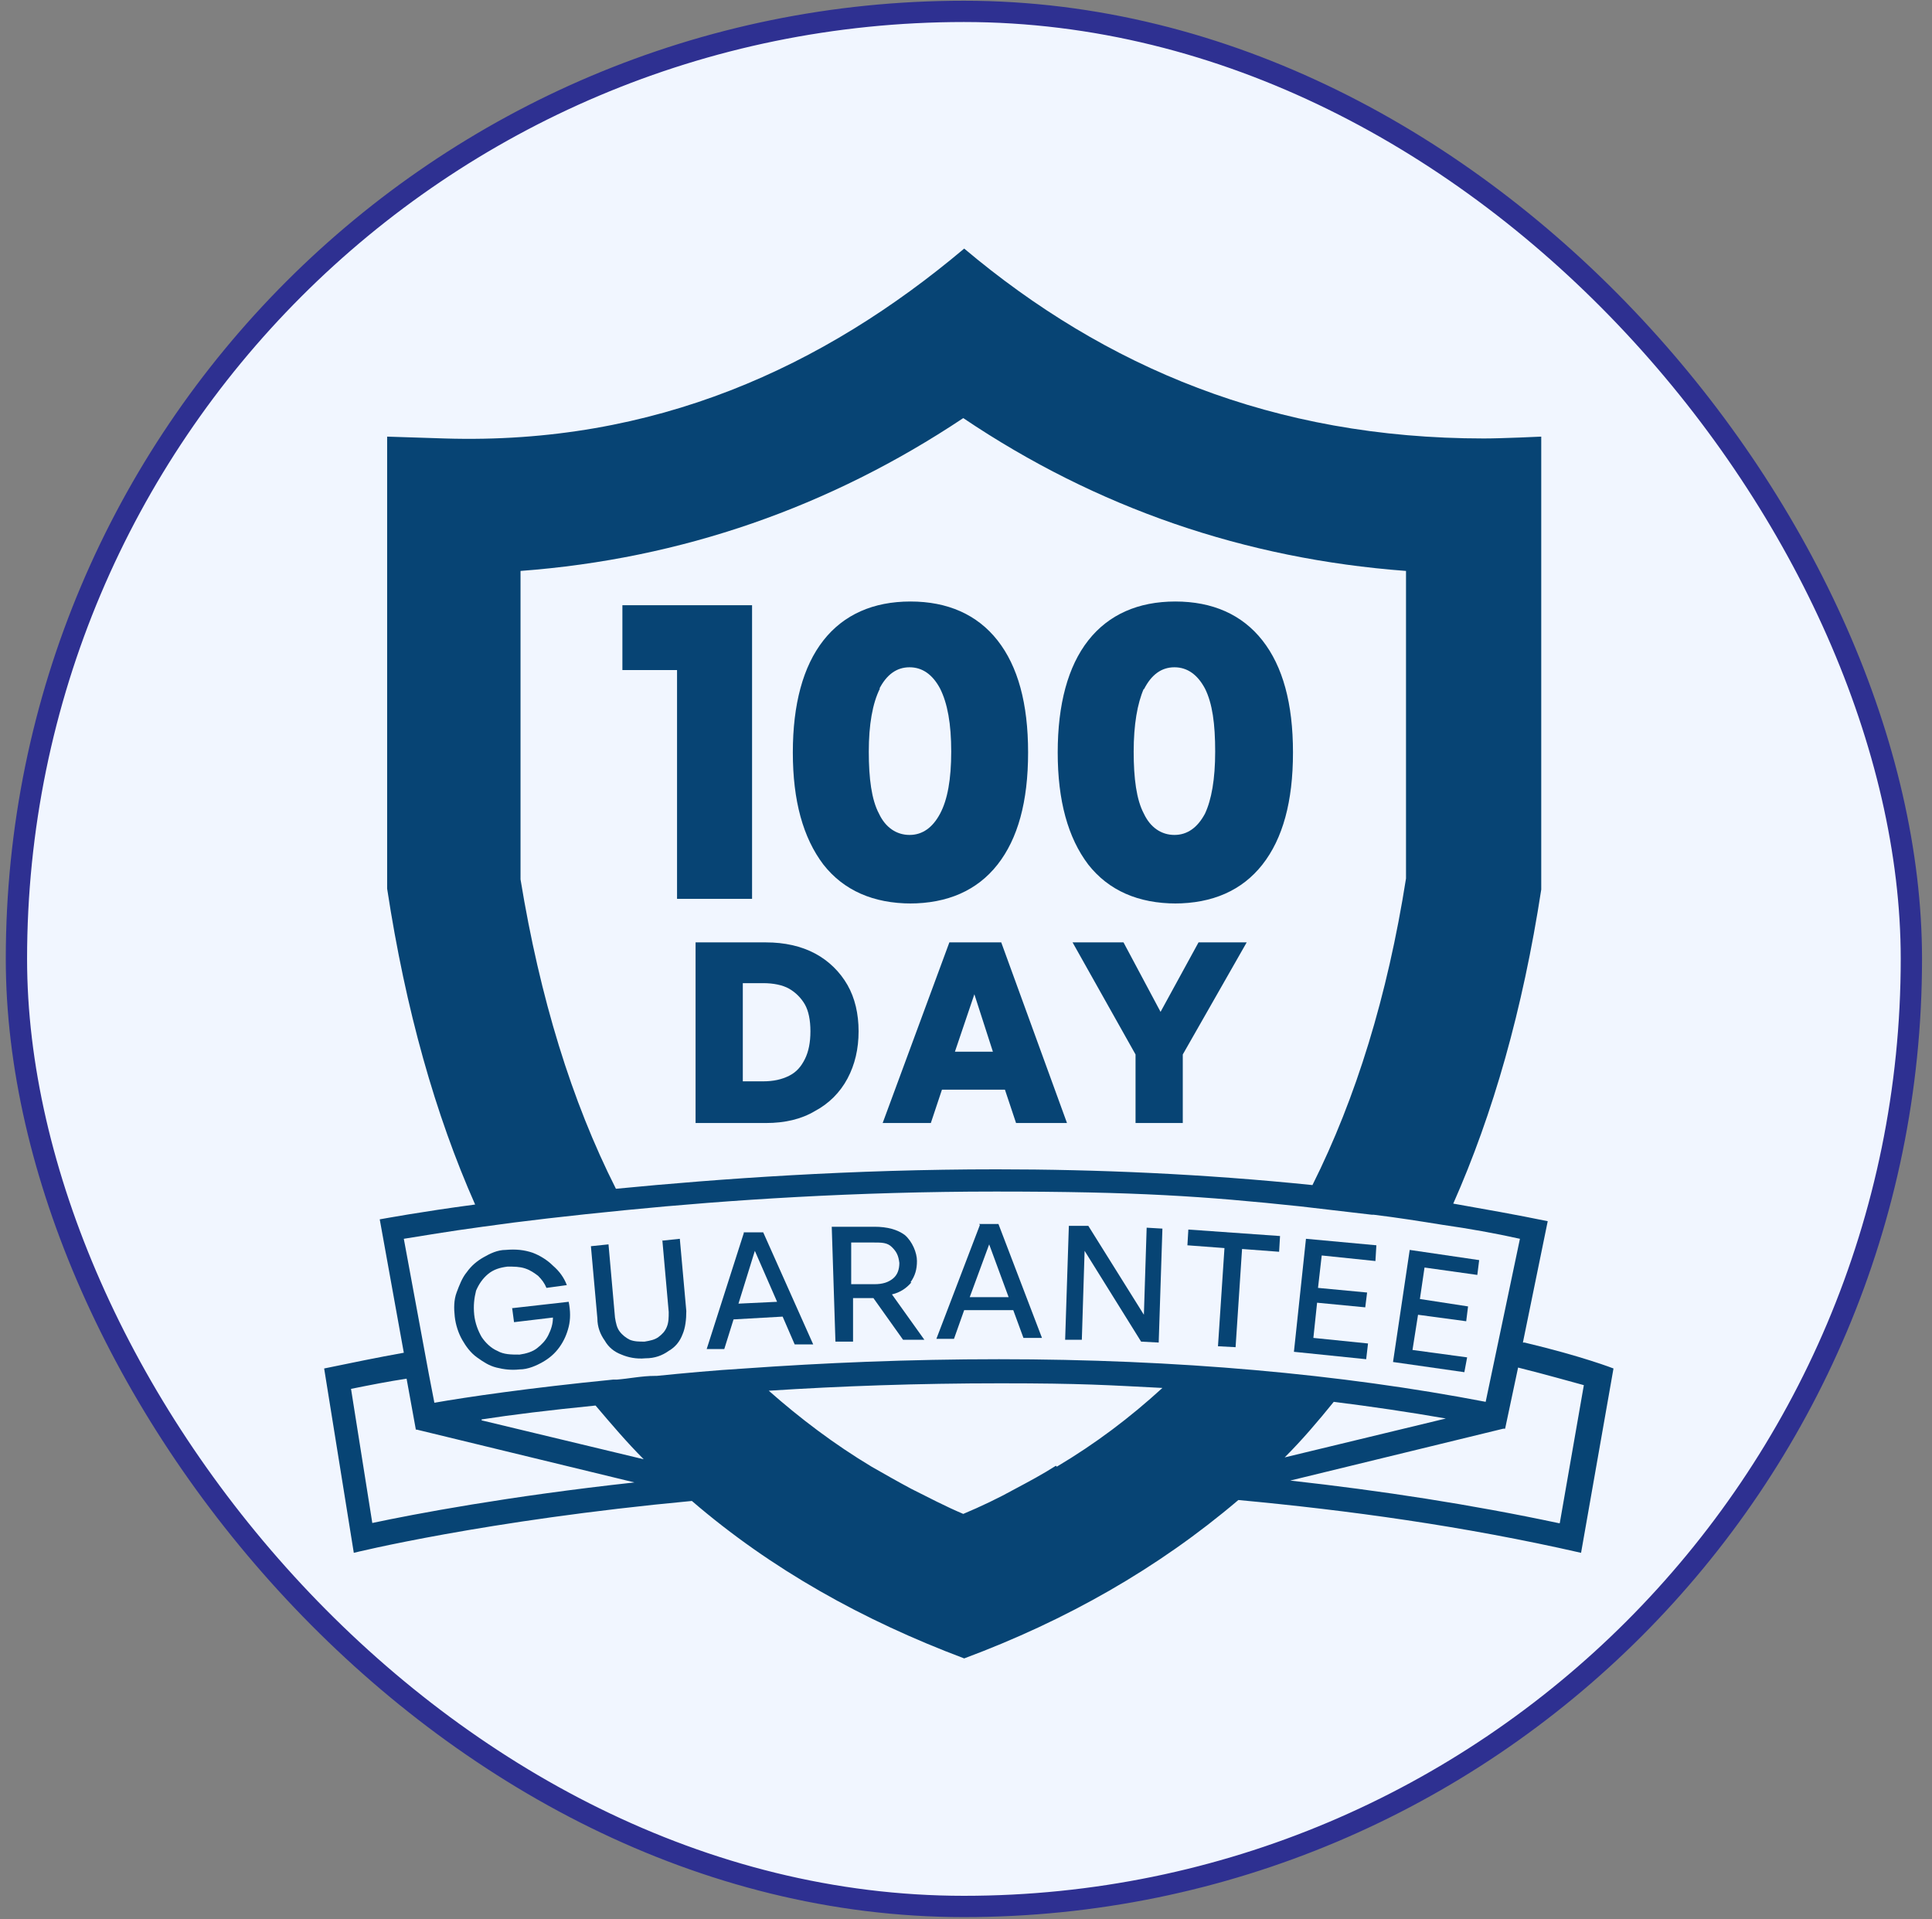 <svg xmlns="http://www.w3.org/2000/svg" fill="none" viewBox="0 0 151 150" height="150" width="151">
<rect x="0" y="0" width="151" height="150" fill="#808080" stroke="none"/>
<rect fill="#F1F6FF" rx="74.052" height="148.104" width="148.104" y="0.889" x="1.284"></rect>
<rect stroke-width="1.664" stroke="#2E3091" rx="74.052" height="148.104" width="148.104" y="0.889" x="1.284"></rect>
<path fill="#074474" d="M52.916 70.247H58.779V47.299H48.645V52.366H52.916V70.247Z"></path>
<path fill="#074474" d="M71.087 70.609C74.055 70.609 76.372 69.595 77.965 67.568C79.557 65.541 80.353 62.646 80.353 58.809C80.353 54.972 79.557 52.076 77.965 50.049C76.372 48.022 74.055 47.009 71.16 47.009C68.264 47.009 65.947 48.022 64.355 50.049C62.762 52.076 61.966 55.044 61.966 58.809C61.966 62.573 62.762 65.469 64.355 67.568C65.947 69.595 68.264 70.609 71.232 70.609H71.087ZM68.698 53.886C69.278 52.728 70.074 52.149 71.087 52.149C72.101 52.149 72.897 52.728 73.476 53.814C74.055 54.972 74.345 56.565 74.345 58.736C74.345 60.908 74.055 62.501 73.476 63.587C72.897 64.673 72.101 65.252 71.087 65.252C70.074 65.252 69.205 64.673 68.698 63.587C68.119 62.501 67.902 60.836 67.902 58.736C67.902 56.637 68.192 54.972 68.771 53.814H68.698V53.886Z"></path>
<path fill="#074474" d="M91.79 70.609C94.758 70.609 97.075 69.595 98.667 67.568C100.26 65.541 101.056 62.646 101.056 58.809C101.056 54.972 100.26 52.076 98.667 50.049C97.075 48.022 94.758 47.009 91.862 47.009C88.967 47.009 86.65 48.022 85.057 50.049C83.465 52.076 82.668 55.044 82.668 58.809C82.668 62.573 83.465 65.469 85.057 67.568C86.65 69.595 88.967 70.609 91.935 70.609H91.79ZM89.401 53.886C89.98 52.728 90.776 52.149 91.79 52.149C92.803 52.149 93.6 52.728 94.179 53.814C94.758 54.972 94.975 56.565 94.975 58.736C94.975 60.908 94.686 62.501 94.179 63.587C93.6 64.673 92.803 65.252 91.79 65.252C90.776 65.252 89.908 64.673 89.401 63.587C88.822 62.501 88.605 60.836 88.605 58.736C88.605 56.637 88.894 54.972 89.401 53.814V53.886Z"></path>
<path fill="#074474" d="M54.364 87.766H59.866C61.314 87.766 62.617 87.476 63.703 86.825C64.789 86.246 65.657 85.377 66.237 84.291C66.816 83.205 67.105 81.975 67.105 80.599C67.105 79.224 66.816 77.993 66.237 76.98C65.657 75.966 64.789 75.097 63.703 74.518C62.617 73.939 61.314 73.649 59.866 73.649H54.364V87.766ZM58.056 76.835H59.649C60.445 76.835 61.169 76.98 61.676 77.269C62.183 77.559 62.617 77.993 62.907 78.5C63.196 79.007 63.341 79.73 63.341 80.599C63.341 81.468 63.196 82.192 62.907 82.771C62.617 83.35 62.255 83.784 61.676 84.074C61.097 84.364 60.445 84.508 59.649 84.508H58.056V76.835Z"></path>
<path fill="#074474" d="M74.2 73.649L68.987 87.766H72.752L73.62 85.16H78.543L79.412 87.766H83.393L78.254 73.649H74.2ZM74.634 82.192L76.154 77.703L77.602 82.192H74.634Z"></path>
<path fill="#074474" d="M90.706 79.079L87.81 73.649H83.829L88.751 82.409V87.766H92.443V82.409L97.438 73.649H93.674L90.706 79.079Z"></path>
<path fill="#074474" d="M40.031 102.244L40.175 103.33L43.216 102.968C43.216 103.475 43.071 103.909 42.854 104.344C42.637 104.778 42.347 105.067 41.985 105.357C41.623 105.647 41.117 105.791 40.61 105.864C39.958 105.864 39.379 105.864 38.872 105.574C38.366 105.357 37.931 104.923 37.642 104.488C37.352 103.982 37.135 103.402 37.063 102.751C36.99 102.027 37.063 101.448 37.207 100.869C37.425 100.362 37.714 99.928 38.148 99.566C38.583 99.204 39.09 99.059 39.669 98.987C40.175 98.987 40.61 98.987 41.044 99.131C41.478 99.276 41.768 99.493 42.058 99.71C42.347 100 42.564 100.29 42.709 100.651L44.302 100.434C44.085 99.855 43.723 99.348 43.216 98.914C42.782 98.48 42.202 98.118 41.623 97.901C40.972 97.683 40.32 97.611 39.524 97.683C38.872 97.683 38.293 97.973 37.786 98.263C37.28 98.552 36.845 98.914 36.483 99.421C36.121 99.855 35.904 100.434 35.687 101.013C35.47 101.593 35.47 102.244 35.542 102.896C35.615 103.547 35.832 104.199 36.121 104.705C36.411 105.212 36.773 105.719 37.28 106.081C37.786 106.443 38.221 106.732 38.8 106.877C39.379 107.022 39.958 107.094 40.61 107.022C41.261 107.022 41.913 106.732 42.42 106.443C42.926 106.153 43.361 105.791 43.723 105.285C44.085 104.778 44.302 104.271 44.447 103.692C44.591 103.113 44.591 102.461 44.447 101.737L39.958 102.244H40.031Z"></path>
<path fill="#074474" d="M51.758 96.814L52.265 102.533C52.265 102.968 52.265 103.33 52.12 103.692C51.975 104.053 51.758 104.271 51.468 104.488C51.179 104.705 50.817 104.777 50.382 104.85C49.948 104.85 49.586 104.85 49.224 104.705C48.934 104.56 48.645 104.343 48.428 104.053C48.211 103.764 48.138 103.402 48.066 102.968L47.559 97.249L46.184 97.393L46.69 103.04C46.69 103.692 46.907 104.271 47.27 104.777C47.559 105.284 47.993 105.646 48.572 105.863C49.079 106.08 49.731 106.225 50.455 106.153C51.179 106.153 51.758 105.936 52.265 105.574C52.771 105.284 53.133 104.85 53.35 104.271C53.568 103.764 53.64 103.112 53.64 102.461L53.133 96.814L51.758 96.959V96.814Z"></path>
<path fill="#074474" d="M58.129 96.381L55.233 105.43H56.608L57.332 103.113L61.169 102.896L62.11 105.068H63.558L59.649 96.308H58.129V96.381ZM57.694 101.955L58.997 97.756L60.735 101.738L57.694 101.883V101.955Z"></path>
<path fill="#074474" d="M71.16 100.217C71.522 99.71 71.667 99.203 71.667 98.552C71.667 97.9 71.305 97.032 70.726 96.525C70.147 96.091 69.35 95.873 68.337 95.873H65.007L65.296 104.85H66.672V101.448H68.264L70.581 104.705H72.246L69.712 101.158C70.364 101.013 70.871 100.651 71.233 100.217H71.16ZM66.527 100.362V97.104H68.264C68.916 97.104 69.35 97.104 69.712 97.466C70.074 97.828 70.219 98.118 70.291 98.697C70.291 99.203 70.147 99.638 69.785 99.927C69.423 100.217 68.988 100.362 68.337 100.362H66.455H66.527Z"></path>
<path fill="#074474" d="M76.588 95.728L73.185 104.633H74.561L75.357 102.389H79.194L79.99 104.56H81.438L78.035 95.656H76.515L76.588 95.728ZM75.791 101.375L77.311 97.249L78.832 101.375H75.791Z"></path>
<path fill="#074474" d="M89.403 102.75L85.059 95.801H83.539L83.249 104.705H84.553L84.77 97.755L89.186 104.85L90.561 104.922L90.851 96.018L89.62 95.946L89.403 102.75Z"></path>
<path fill="#074474" d="M92.805 97.322L95.701 97.539L95.194 105.212L96.57 105.285L97.076 97.611L99.972 97.828L100.044 96.598L92.878 96.091L92.805 97.322Z"></path>
<path fill="#074474" d="M101.13 105.646L106.777 106.225L106.921 104.995L102.65 104.56L102.94 101.809L106.704 102.171L106.849 101.013L103.012 100.651L103.302 98.117L107.5 98.552L107.573 97.321L102.071 96.814L101.13 105.646Z"></path>
<path fill="#074474" d="M108.875 106.443L114.45 107.239L114.667 106.081L110.396 105.502L110.83 102.751L114.595 103.258L114.739 102.099L110.975 101.52L111.337 99.059L115.463 99.638L115.608 98.48L110.179 97.683L108.875 106.443Z"></path>
<path fill="#074474" d="M119.011 104.995L120.966 95.439C118.505 94.932 116.043 94.498 113.582 94.064C116.695 87.041 119.011 78.933 120.459 69.522V34.123C120.459 34.123 117.419 34.267 115.971 34.267C99.538 34.267 86.362 28.693 75.359 19.427C64.355 28.693 51.18 34.774 34.746 34.267L30.258 34.123V69.45C31.706 78.933 34.023 87.114 37.135 94.136C32.792 94.715 30.113 95.222 29.679 95.294L31.561 105.719C29.534 106.081 27.435 106.515 25.335 106.949L27.652 121.356C27.652 121.356 37.859 118.822 54.075 117.302C60.301 122.659 67.468 126.64 75.359 129.608C83.322 126.64 90.489 122.586 96.787 117.229C105.329 118.025 114.378 119.256 123.572 121.356L126.106 106.949C126.106 106.949 123.717 106.008 119.156 104.922H119.011V104.995ZM40.683 44.619C53.279 43.678 64.862 39.624 75.286 32.675C85.711 39.697 97.294 43.678 109.89 44.619V68.654C108.442 77.848 105.981 85.811 102.578 92.616C94.108 91.747 85.783 91.385 77.892 91.385C66.599 91.385 56.319 92.109 48.139 92.905C44.664 86.028 42.203 77.992 40.683 68.726V44.692V44.619ZM29.1 119.039L27.435 108.542C28.883 108.252 30.331 107.963 31.778 107.746L32.502 111.727H32.575L49.587 115.854C39.669 116.94 32.43 118.315 29.027 119.039H29.1ZM37.642 110.931C39.959 110.569 42.927 110.207 46.547 109.845C47.777 111.293 49.008 112.741 50.311 114.044L37.642 111.003V110.931ZM82.526 114.551C81.512 115.202 80.426 115.781 79.34 116.36C78.037 117.084 76.662 117.736 75.286 118.315C73.911 117.736 72.535 117.012 71.232 116.36C70.147 115.781 69.133 115.202 68.12 114.623C65.224 112.886 62.545 110.859 60.084 108.687C65.658 108.325 71.739 108.108 78.182 108.108C84.625 108.108 86.58 108.252 90.851 108.47C88.317 110.786 85.638 112.813 82.598 114.623L82.526 114.551ZM78.11 106.225C71.015 106.225 64.283 106.515 58.202 106.949C55.813 107.094 53.496 107.311 51.324 107.529H51.18C50.166 107.529 49.153 107.746 48.212 107.818H47.922C41.334 108.47 36.411 109.194 33.95 109.628L33.516 107.384L33.154 105.429L31.561 96.814C32.937 96.597 35.036 96.235 37.715 95.873C40.755 95.439 44.52 95.005 48.935 94.57C56.971 93.774 66.889 93.122 77.82 93.122C88.751 93.122 94.108 93.484 101.637 94.281C103.519 94.498 105.402 94.715 107.211 94.932H107.356C109.166 95.149 110.976 95.439 112.786 95.729C114.813 96.018 116.84 96.38 118.794 96.814L116.116 109.556C104.823 107.384 92.009 106.225 78.037 106.225C78.037 106.225 78.037 106.225 78.11 106.225ZM104.243 109.556C107.139 109.918 110.107 110.352 113.003 110.859L100.407 113.899C101.782 112.524 103.013 111.076 104.243 109.556ZM121.835 119.039C115.03 117.591 108.008 116.505 100.841 115.709L117.491 111.655H117.636L118.65 106.877C120.966 107.456 122.703 107.963 123.789 108.252L121.907 119.039H121.835Z"></path>
</svg>
